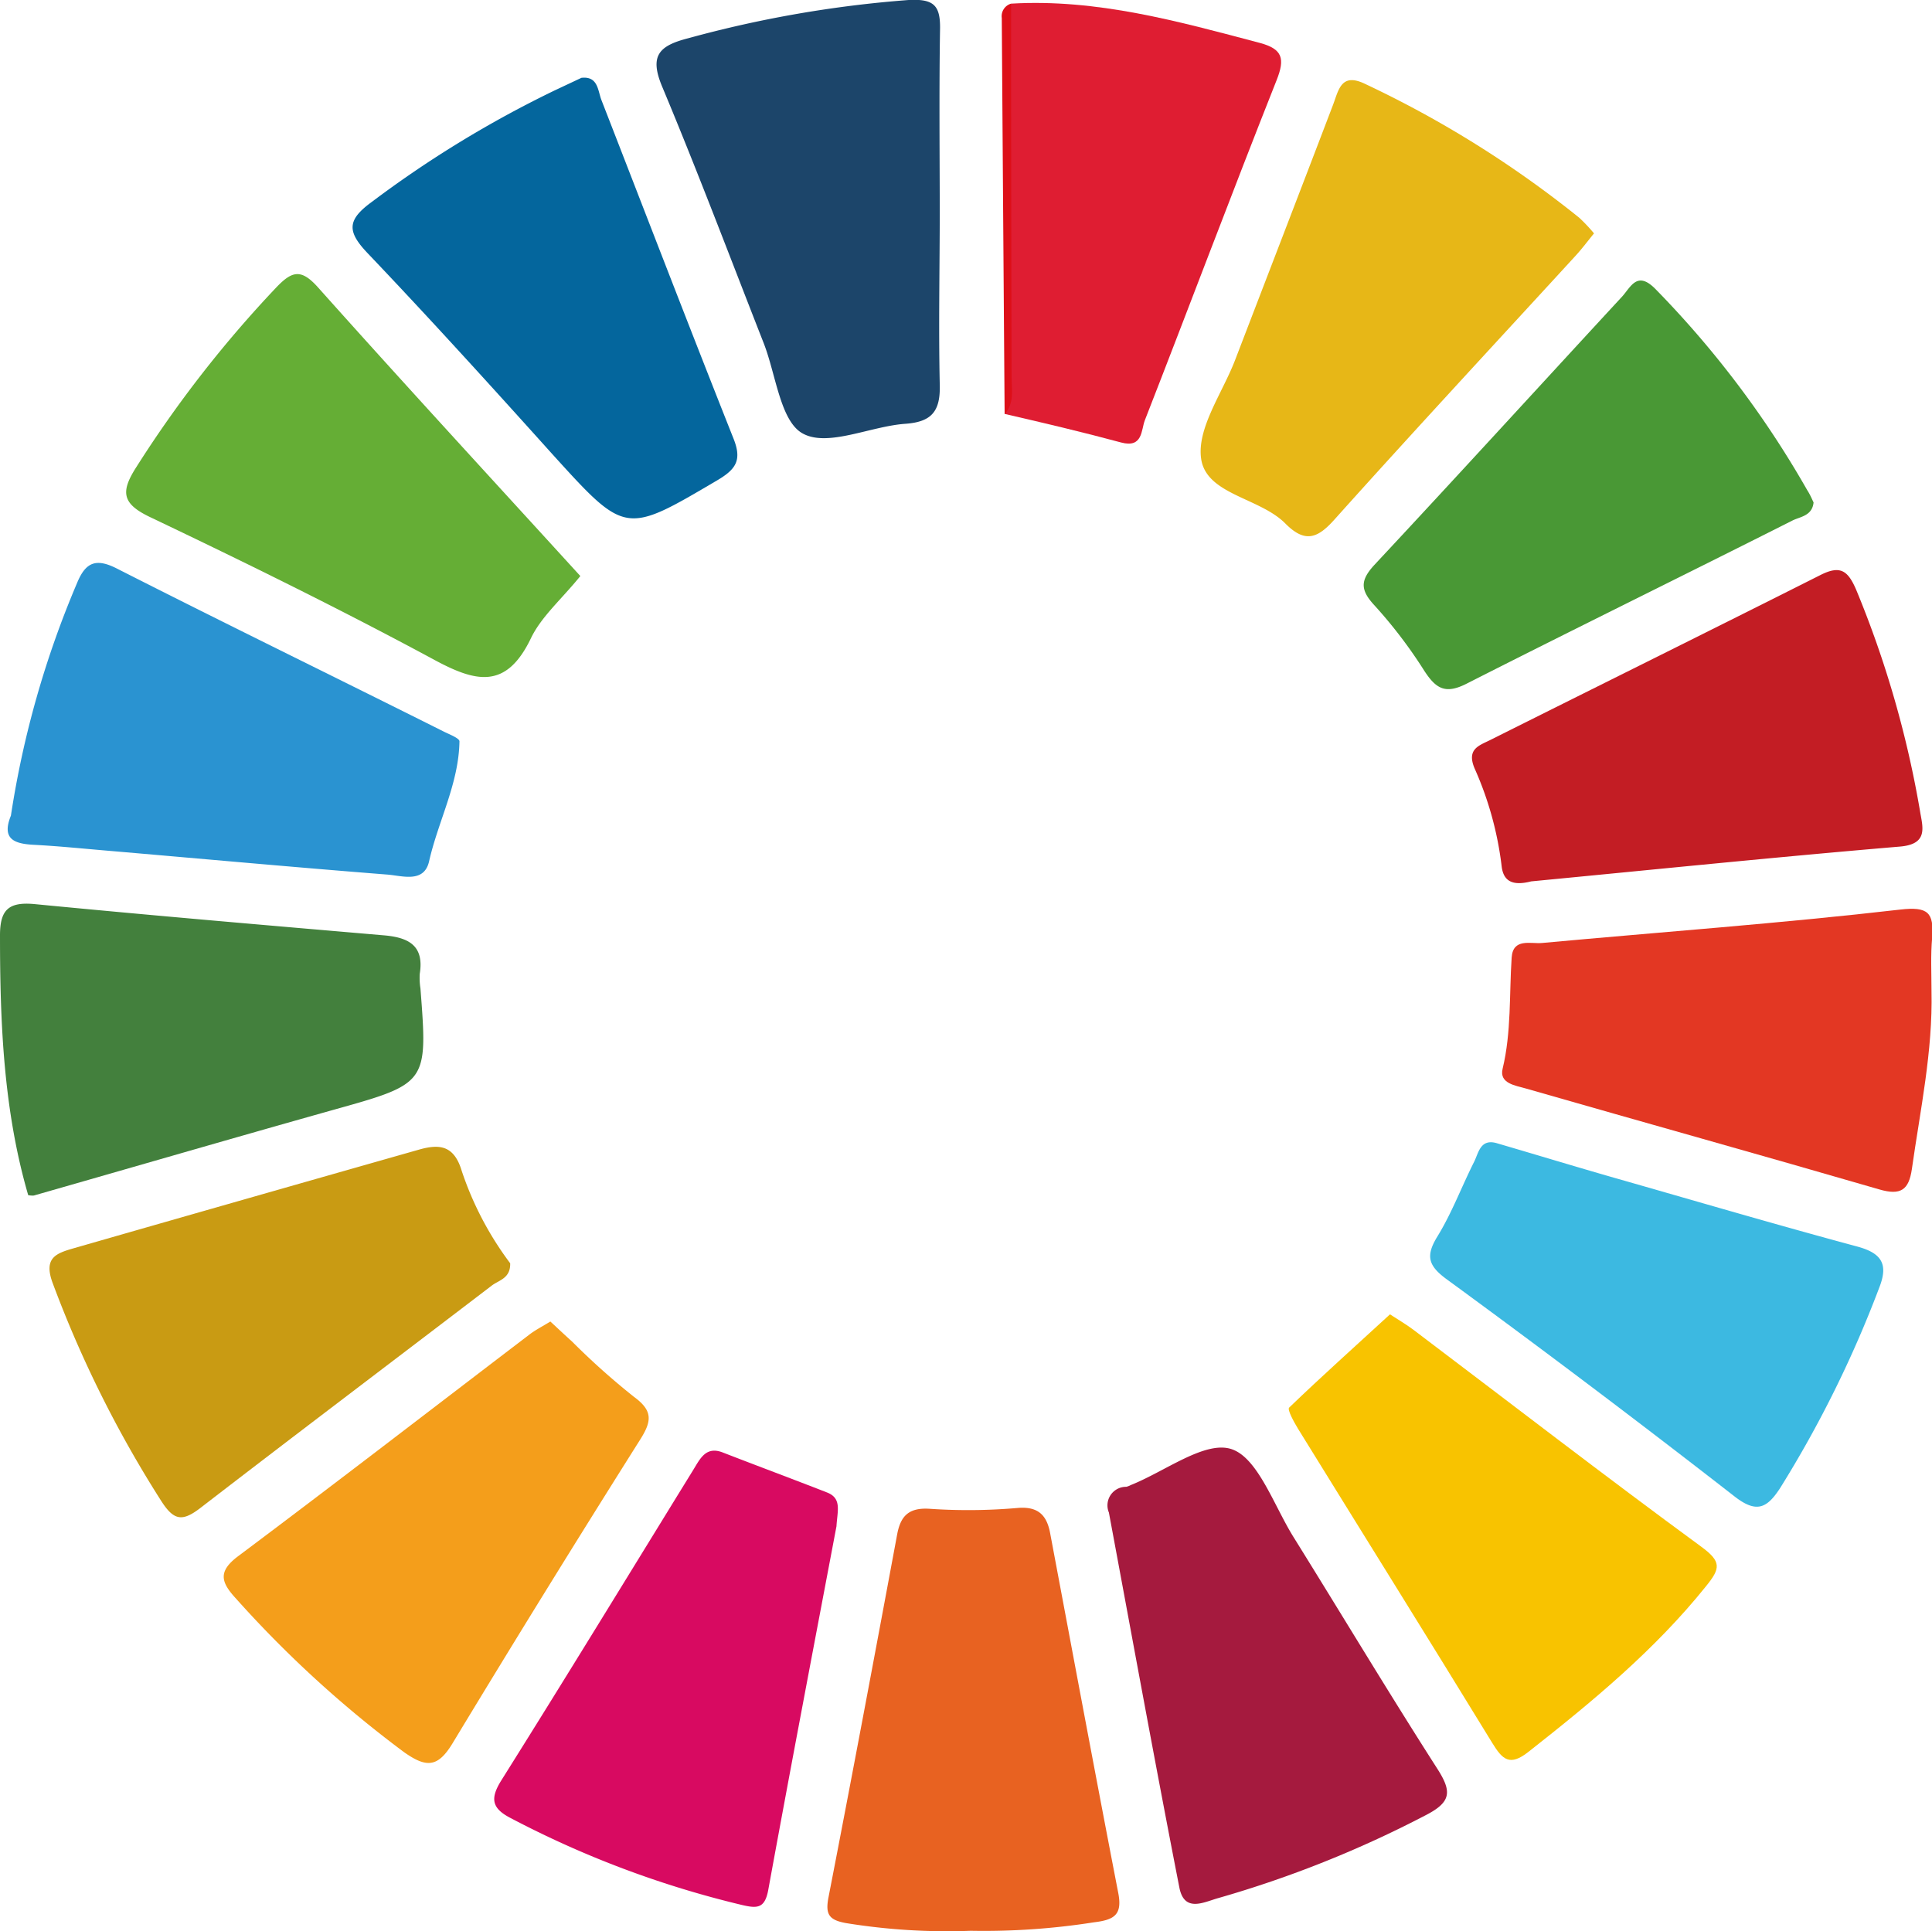 <svg xmlns="http://www.w3.org/2000/svg" viewBox="0 0 196.58 196.53"><defs><style>.cls-1{fill:#c99b13;}.cls-2{fill:#2a93d1;}.cls-3{fill:#1c456a;}.cls-4{fill:#f8c300;}.cls-5{fill:#e7b717;}.cls-6{fill:#d80a61;}.cls-7{fill:#65ae35;}.cls-8{fill:#f49e1b;}.cls-9{fill:#e86221;}.cls-10{fill:#43803d;}.cls-11{fill:#a51a3e;}.cls-12{fill:#3cb9e1;}.cls-13{fill:#04669d;}.cls-14{fill:#499835;}.cls-15{fill:#c31d24;}.cls-16{fill:#e33723;}.cls-17{fill:#df1d32;}.cls-18{fill:#dd0f18;}</style></defs><g id="Layer_2" data-name="Layer 2"><g id="Layer_1-2" data-name="Layer 1"><path class="cls-1" d="M51.91,128.55c.05,1.54-1.15,1.72-1.87,2.27-9.84,7.52-19.75,15-29.53,22.54-1.94,1.52-2.8,1.43-4.13-.66a116.92,116.92,0,0,1-11-22.08c-1-2.63.34-3.08,2.1-3.59Q25,122,42.59,117c2.09-.6,3.6-.49,4.39,2.15A33.1,33.1,0,0,0,51.91,128.55Z"></path><path class="cls-2" d="M1.11,83A98.07,98.07,0,0,1,7.84,59.33c.9-2.2,2-2.54,4.14-1.43,11,5.59,22.1,11,33.16,16.54.58.29,1.61.68,1.61,1-.07,4.3-2.16,8.1-3.09,12.21-.51,2.24-2.72,1.47-4.23,1.35-9.53-.75-19-1.62-28.58-2.44-2.46-.21-4.92-.46-7.39-.59C1.48,85.87.13,85.41,1.11,83Z"></path><path class="cls-3" d="M95.62,21.27c0,5.95-.13,11.91,0,17.86.08,2.73-.82,3.82-3.56,4-3.54.27-7.8,2.37-10.35,1-2.31-1.22-2.75-6-4-9.2C74.31,26.26,71,17.48,67.38,8.83c-1.33-3.18-.33-4.18,2.69-4.95A117.87,117.87,0,0,1,92.46,0C95-.13,95.68.54,95.65,2.91,95.55,9,95.61,15.15,95.62,21.27Z"></path><path class="cls-4" d="M141.43,133.75c.79.52,1.63,1,2.41,1.59,9.75,7.37,19.42,14.84,29.27,22.06,2.06,1.51,1.95,2.2.49,4-5.22,6.51-11.57,11.75-18.08,16.87-1.9,1.5-2.64.8-3.68-.9-6.55-10.7-13.19-21.33-19.78-32-.41-.68-1.1-1.93-.89-2.13C134.47,140.06,137.9,137,141.43,133.75Z"></path><path class="cls-5" d="M162.19,23.75c-.66.81-1.23,1.57-1.87,2.27-8.17,8.91-16.39,17.76-24.46,26.76-1.76,2-3.05,2.54-5.08.49-2.61-2.63-8-2.93-8.56-6.55-.47-3.14,2.18-6.74,3.47-10.13,3.31-8.63,6.64-17.25,9.93-25.88.59-1.54.82-3.35,3.26-2.18a108.21,108.21,0,0,1,21.81,13.63A17.22,17.22,0,0,1,162.19,23.75Z"></path><path class="cls-6" d="M85.11,155.32c-2.27,12-4.66,24.51-6.94,37-.35,1.9-1.12,1.9-2.69,1.53A100.52,100.52,0,0,1,51.94,185c-1.93-1-2.08-2-.91-3.86,6.58-10.48,13-21,19.52-31.58.69-1.12,1.28-2.43,3-1.75,3.53,1.37,7.08,2.69,10.61,4.07C85.68,152.48,85.2,153.75,85.11,155.32Z"></path><path class="cls-7" d="M59.05,58.62c-1.93,2.38-3.93,4.09-5,6.27-2.54,5.34-5.65,4.55-10,2.18C34.64,62,25,57.26,15.33,52.65c-2.87-1.36-3.11-2.53-1.49-5.07a119.81,119.81,0,0,1,14.3-18.36c1.61-1.68,2.53-1.87,4.24.05C41.19,39.14,50.16,48.87,59.05,58.62Z"></path><path class="cls-8" d="M56,134.48c.81.75,1.51,1.41,2.22,2.05a73.63,73.63,0,0,0,6.28,5.61c2,1.46,1.8,2.53.59,4.43q-9.64,15.28-19,30.76c-1.51,2.52-2.66,2.6-4.94,1A114.61,114.61,0,0,1,24,162.66c-1.52-1.65-1.85-2.74.23-4.3,9.92-7.43,19.73-15,29.58-22.51C54.42,135.37,55.15,135,56,134.48Z"></path><path class="cls-9" d="M98.77,196.48a64,64,0,0,1-12.67-.78c-1.74-.31-2.13-.88-1.81-2.58,2.39-12.3,4.7-24.62,7-37,.36-1.91,1.23-2.73,3.35-2.58a57.88,57.88,0,0,0,8.93-.09c2.21-.18,3,.89,3.31,2.72,2.29,12.16,4.55,24.31,6.9,36.45.44,2.25-.41,2.75-2.49,3A72,72,0,0,1,98.77,196.48Z"></path><path class="cls-10" d="M2.87,121.62C.36,113,0,104.13,0,95.19,0,92.58.87,91.76,3.5,92c11.84,1.15,23.69,2.16,35.55,3.18,2.47.21,4.13,1,3.66,3.91a6.83,6.83,0,0,0,.07,1.49c.75,9.72.74,9.68-9,12.4-10.13,2.85-20.23,5.79-30.34,8.68A2.24,2.24,0,0,1,2.87,121.62Z"></path><path class="cls-11" d="M112.83,153.92a1.89,1.89,0,0,1,1.77-2.62,2,2,0,0,0,.46-.18c3.48-1.38,7.56-4.56,10.26-3.65s4.33,5.82,6.33,9c4.88,7.84,9.63,15.77,14.61,23.54,1.49,2.33,1.4,3.38-1.22,4.72A112.52,112.52,0,0,1,124,193.14c-1.47.4-3.49,1.55-4-1.06C117.53,179.45,115.23,166.8,112.83,153.92Z"></path><path class="cls-12" d="M152.32,116.34c4,1.17,7.91,2.36,11.88,3.5,8.24,2.35,16.46,4.77,24.74,7,2.58.69,3.2,1.84,2.27,4.2a115.87,115.87,0,0,1-10.09,20.4c-1.31,2-2.36,2.61-4.63.84Q162,141,147.2,130.18c-1.9-1.39-2.16-2.39-.93-4.38,1.46-2.38,2.43-5,3.71-7.55C150.45,117.33,150.61,115.83,152.32,116.34Z"></path><path class="cls-13" d="M59.16,7.92c1.63-.18,1.66,1.17,2,2.17,4.48,11.51,8.91,23.05,13.47,34.53.87,2.18.29,3.11-1.64,4.25-9.39,5.53-9.32,5.58-16.82-2.69C50,39.32,43.78,32.46,37.4,25.76c-2.12-2.23-2.09-3.39.48-5.25A111.69,111.69,0,0,1,56.44,9.2Z"></path><path class="cls-14" d="M184.53,51.13c-.14,1.38-1.38,1.45-2.15,1.84-11,5.55-22.12,11-33.11,16.58-2.21,1.14-3.16.53-4.35-1.29a48.06,48.06,0,0,0-5.09-6.68c-1.45-1.57-1.41-2.54,0-4.08,8.46-9.06,16.81-18.22,25.22-27.32.9-1,1.53-2.65,3.38-.78a99.61,99.61,0,0,1,15.46,20.49C184.16,50.3,184.35,50.75,184.53,51.13Z"></path><path class="cls-15" d="M155.8,89.69c-1.88.48-2.8,0-3-1.47a34.35,34.35,0,0,0-2.75-10c-.86-2,.45-2.35,1.57-2.91,11.21-5.61,22.44-11.17,33.64-16.81,2-1,2.77-.44,3.62,1.55a104.76,104.76,0,0,1,6.53,22.78c.28,1.53.66,3.09-2.1,3.32C180.65,87.22,168,88.52,155.8,89.69Z"></path><path class="cls-16" d="M196.53,100.84c.14,6.14-1.15,12.12-2,18.14-.31,2.11-1.13,2.69-3.3,2.06-12-3.49-24-6.83-36-10.28-1-.29-2.71-.5-2.34-2,.9-3.75.67-7.54.92-11.32.14-2,1.91-1.38,3.08-1.48,12.15-1.12,24.33-2,36.45-3.4,2.86-.33,3.43.32,3.26,2.82C196.43,97.2,196.53,99,196.53,100.84Z"></path><path class="cls-17" d="M102.88.37c8.74-.51,17,1.8,25.32,4,2.3.62,2.57,1.59,1.69,3.8-4.56,11.49-8.9,23.07-13.4,34.59-.39,1-.2,2.86-2.41,2.27-3.93-1.06-7.91-2-11.86-2.91.54-12.15.07-24.3.25-36.44C102.5,3.93,102.08,2.1,102.88.37Z"></path><path class="cls-18" d="M102.88.37q0,19,.05,38c0,1.29.3,2.66-.71,3.77q-.15-20.16-.29-40.31A1.33,1.33,0,0,1,102.88.37Z"></path></g></g></svg>